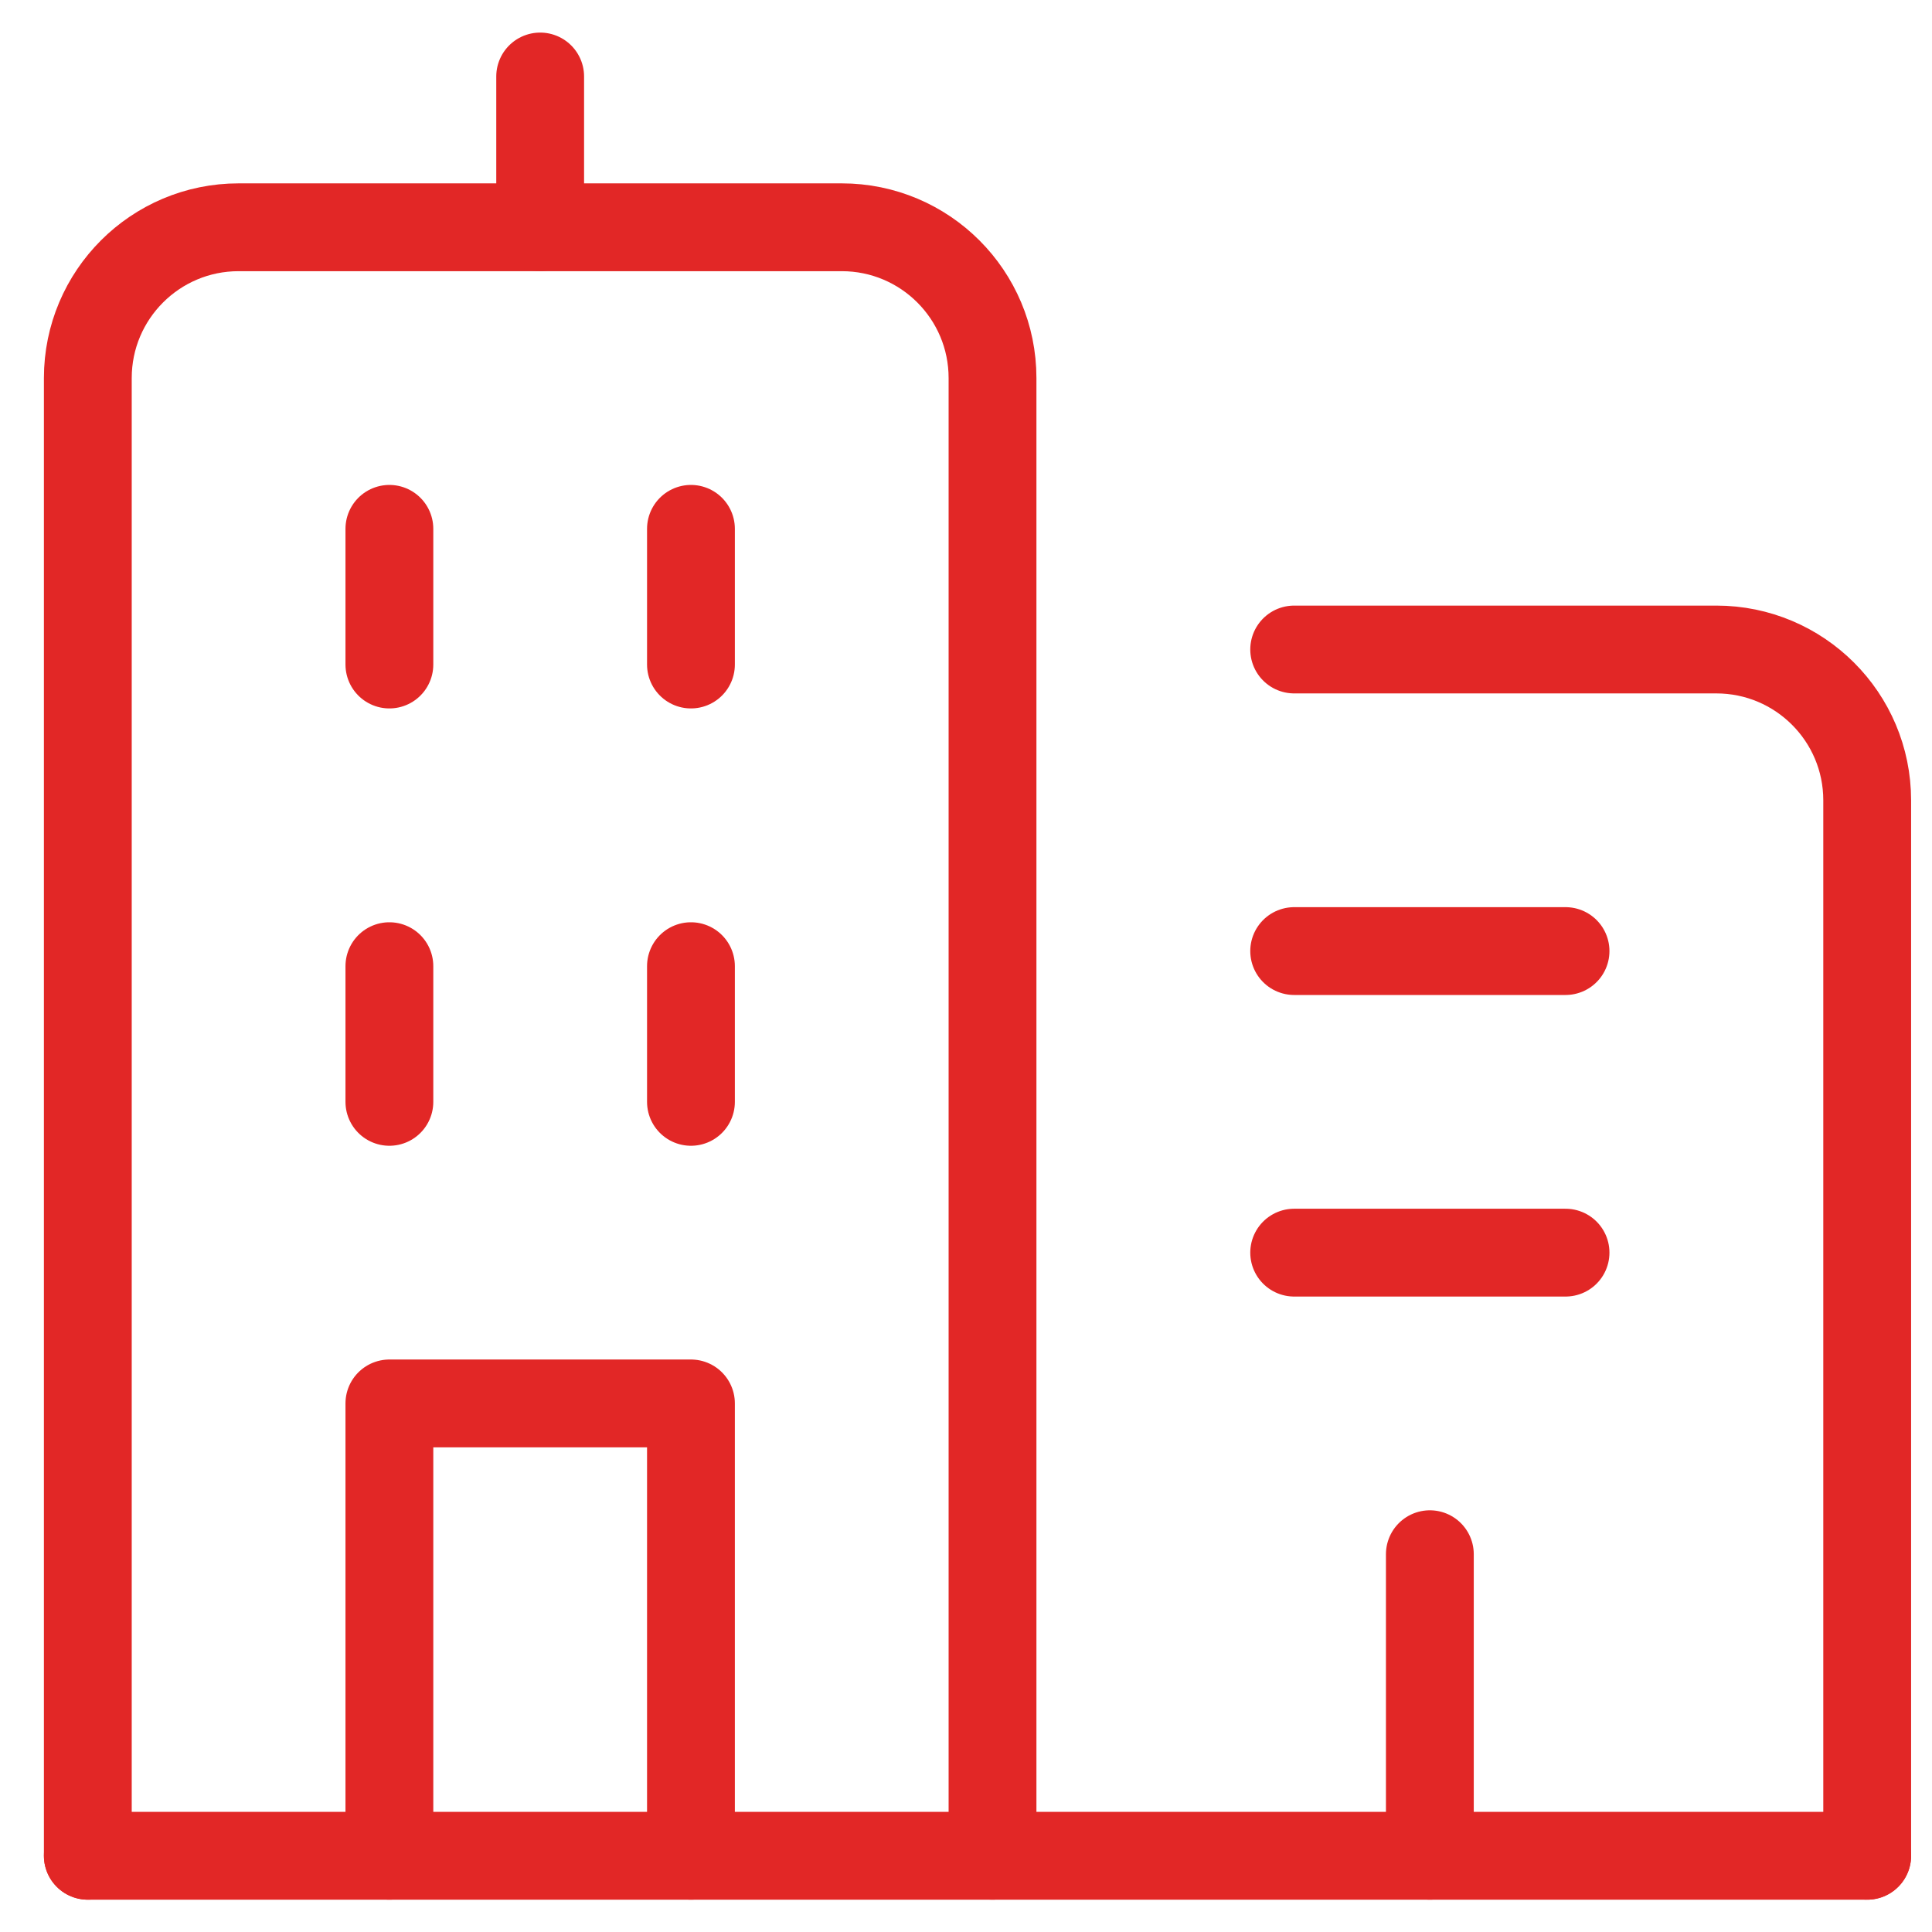 <svg width="22" height="22" viewBox="0 0 22 22" fill="none" xmlns="http://www.w3.org/2000/svg">
<path d="M11.302 21.132V4.305C11.302 3.357 10.534 2.588 9.585 2.588H2.717C1.769 2.588 1 3.357 1 4.305V21.132" stroke="#E22726" stroke-miterlimit="10" stroke-linecap="round" stroke-linejoin="round"/>
<path d="M21.262 21.132H1" stroke="#E22726" stroke-miterlimit="10" stroke-linecap="round" stroke-linejoin="round"/>
<path d="M6.151 0.871V2.588" stroke="#E22726" stroke-miterlimit="10" stroke-linecap="round" stroke-linejoin="round"/>
<path d="M7.868 21.132V15.981H4.434V21.132" stroke="#E22726" stroke-miterlimit="10" stroke-linecap="round" stroke-linejoin="round"/>
<path d="M7.868 12.547V11.002" stroke="#E22726" stroke-miterlimit="10" stroke-linecap="round" stroke-linejoin="round"/>
<path d="M7.868 7.567V6.022" stroke="#E22726" stroke-miterlimit="10" stroke-linecap="round" stroke-linejoin="round"/>
<path d="M4.434 12.547V11.002" stroke="#E22726" stroke-miterlimit="10" stroke-linecap="round" stroke-linejoin="round"/>
<path d="M4.434 7.567V6.022" stroke="#E22726" stroke-miterlimit="10" stroke-linecap="round" stroke-linejoin="round"/>
<path d="M21.262 21.132V9.113C21.262 8.165 20.493 7.396 19.544 7.396H14.737" stroke="#E22726" stroke-miterlimit="10" stroke-linecap="round" stroke-linejoin="round"/>
<path d="M17.827 10.83H14.737" stroke="#E22726" stroke-miterlimit="10" stroke-linecap="round" stroke-linejoin="round"/>
<path d="M17.827 14.264H14.737" stroke="#E22726" stroke-miterlimit="10" stroke-linecap="round" stroke-linejoin="round"/>
<path d="M16.282 17.698V21.132" stroke="#E22726" stroke-miterlimit="10" stroke-linecap="round" stroke-linejoin="round"/>
</svg>
